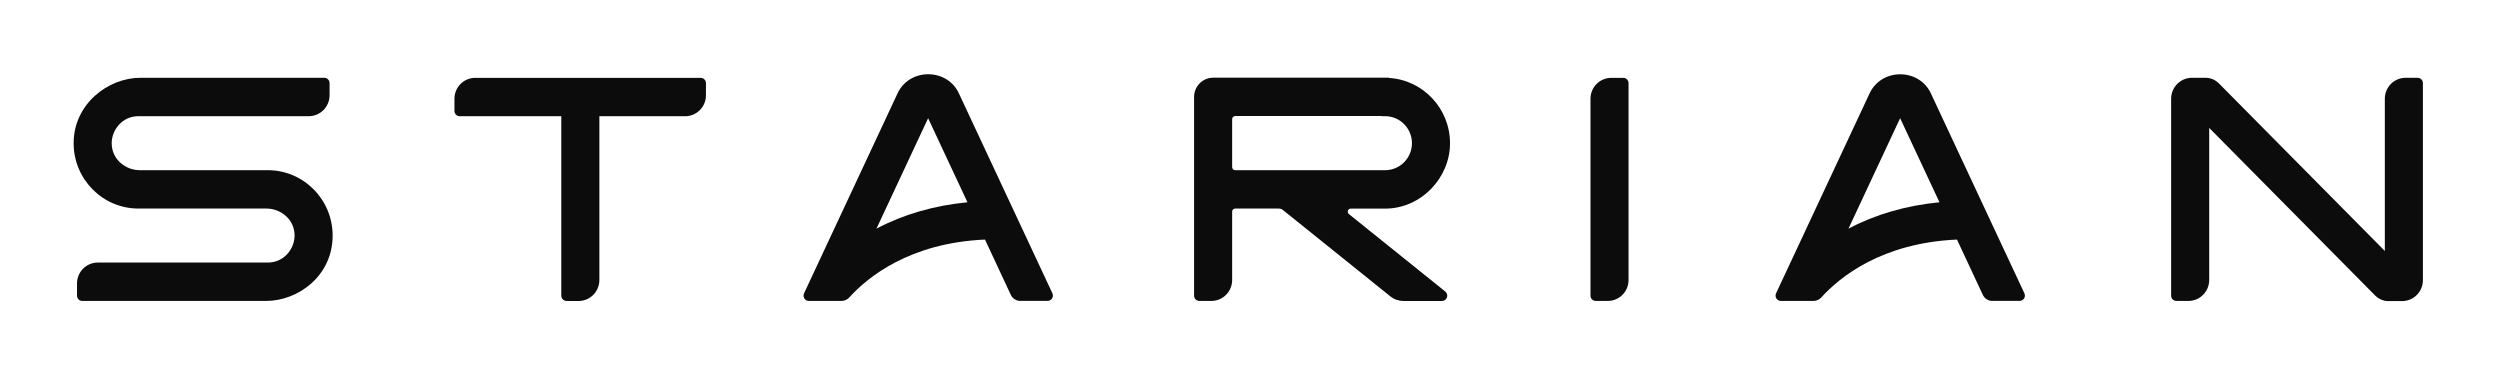 <svg width="264" height="40" viewBox="0 0 264 40" fill="none" xmlns="http://www.w3.org/2000/svg">
<path d="M107.748 31.779C107.317 31.779 106.923 31.523 106.739 31.132L104.015 25.299C96.061 25.648 91.626 29.266 89.683 31.409C89.473 31.643 89.171 31.779 88.858 31.779H85.41C85.216 31.779 85.043 31.681 84.94 31.518C84.838 31.355 84.827 31.154 84.908 30.974L94.793 9.837C95.371 8.607 96.606 7.84 98.02 7.84C99.433 7.84 100.675 8.607 101.247 9.837L111.132 30.968C111.213 31.143 111.202 31.349 111.099 31.513C110.997 31.676 110.819 31.774 110.63 31.774H107.759L107.748 31.779ZM92.554 24.146C95.403 22.639 98.624 21.703 102.164 21.36L98.009 12.481L92.554 24.146Z" fill="#0C0C0C"/>
<path d="M252.242 31.801C251.703 31.801 251.201 31.589 250.818 31.208L233.292 13.509V29.57C233.292 30.789 232.31 31.779 231.102 31.779H229.828C229.521 31.779 229.272 31.529 229.272 31.219V10.424C229.272 9.211 230.254 8.221 231.458 8.215H232.893C233.433 8.215 233.934 8.422 234.312 8.803L251.838 26.502V10.424C251.838 9.206 252.82 8.215 254.028 8.215H255.302C255.609 8.215 255.858 8.466 255.858 8.776V29.586C255.858 30.805 254.875 31.795 253.667 31.795H252.232L252.242 31.801Z" fill="#0C0C0C"/>
<path d="M59.829 31.779C59.521 31.779 59.273 31.529 59.273 31.219V12.274H48.546C48.238 12.274 47.99 12.024 47.99 11.714V10.43C47.99 9.211 48.972 8.221 50.181 8.221H73.993C74.3 8.221 74.548 8.471 74.548 8.781V10.065C74.548 11.284 73.566 12.274 72.358 12.274H63.293V29.576C63.293 30.794 62.311 31.785 61.102 31.785H59.829V31.779Z" fill="#0C0C0C"/>
<path d="M171.975 8.781V29.57C171.975 30.789 170.993 31.779 169.784 31.779H168.511C168.203 31.779 167.955 31.529 167.955 31.219V10.43C167.955 9.211 168.937 8.221 170.145 8.221H171.419C171.726 8.221 171.975 8.471 171.975 8.781Z" fill="#0C0C0C"/>
<path d="M148.185 31.779C147.694 31.779 147.208 31.61 146.82 31.295L135.467 22.171C135.349 22.073 135.197 22.024 135.046 22.024H130.433C130.26 22.024 130.115 22.165 130.115 22.345V29.57C130.115 30.789 129.133 31.779 127.924 31.779H126.65C126.343 31.779 126.095 31.529 126.095 31.219V10.234C126.095 9.119 126.996 8.205 128.107 8.205H146.674V8.232C150.262 8.439 153.122 11.453 153.122 15.125C153.122 18.798 150.052 22.029 146.275 22.029H142.644C142.433 22.029 142.363 22.193 142.341 22.247C142.325 22.296 142.282 22.47 142.444 22.606L152.62 30.784C152.804 30.936 152.879 31.186 152.799 31.409C152.718 31.638 152.513 31.785 152.27 31.785H148.18L148.185 31.779ZM130.433 12.258C130.26 12.258 130.115 12.399 130.115 12.579V17.65C130.115 17.829 130.255 17.971 130.433 17.971H146.275C147.834 17.971 149.102 16.692 149.102 15.12C149.102 13.547 147.834 12.269 146.275 12.269H145.876V12.252H130.433V12.258Z" fill="#0C0C0C"/>
<path d="M210.393 31.779C209.961 31.779 209.567 31.523 209.384 31.132L206.659 25.299C198.706 25.647 194.27 29.265 192.328 31.409C192.117 31.643 191.815 31.779 191.502 31.779H188.054C187.86 31.779 187.687 31.681 187.585 31.518C187.482 31.355 187.472 31.153 187.553 30.974L197.438 9.842C198.015 8.613 199.251 7.845 200.664 7.845C202.078 7.845 203.319 8.613 203.891 9.842L213.776 30.974C213.857 31.148 213.846 31.349 213.744 31.512C213.641 31.676 213.463 31.774 213.274 31.774H210.404L210.393 31.779ZM195.198 24.146C198.047 22.639 201.269 21.703 204.808 21.36L200.654 12.481L195.198 24.146Z" fill="#0C0C0C"/>
<path d="M8.687 31.779C8.38 31.779 8.132 31.529 8.132 31.219V29.935C8.132 28.716 9.114 27.726 10.322 27.726H28.279C30.022 27.726 31.107 26.246 31.107 24.875C31.107 23.112 29.58 22.024 28.166 22.024H14.623C10.846 22.024 7.775 18.928 7.775 15.12C7.775 10.99 11.412 8.215 14.812 8.215H34.247C34.555 8.215 34.803 8.466 34.803 8.776V10.06C34.803 11.278 33.821 12.269 32.612 12.269H14.623C12.88 12.269 11.795 13.748 11.795 15.12C11.795 16.882 13.322 17.971 14.736 17.971H28.279C32.056 17.971 35.127 21.066 35.127 24.875C35.127 29.14 31.474 31.779 28.091 31.779H8.687Z" fill="#0C0C0C"/>
</svg>
